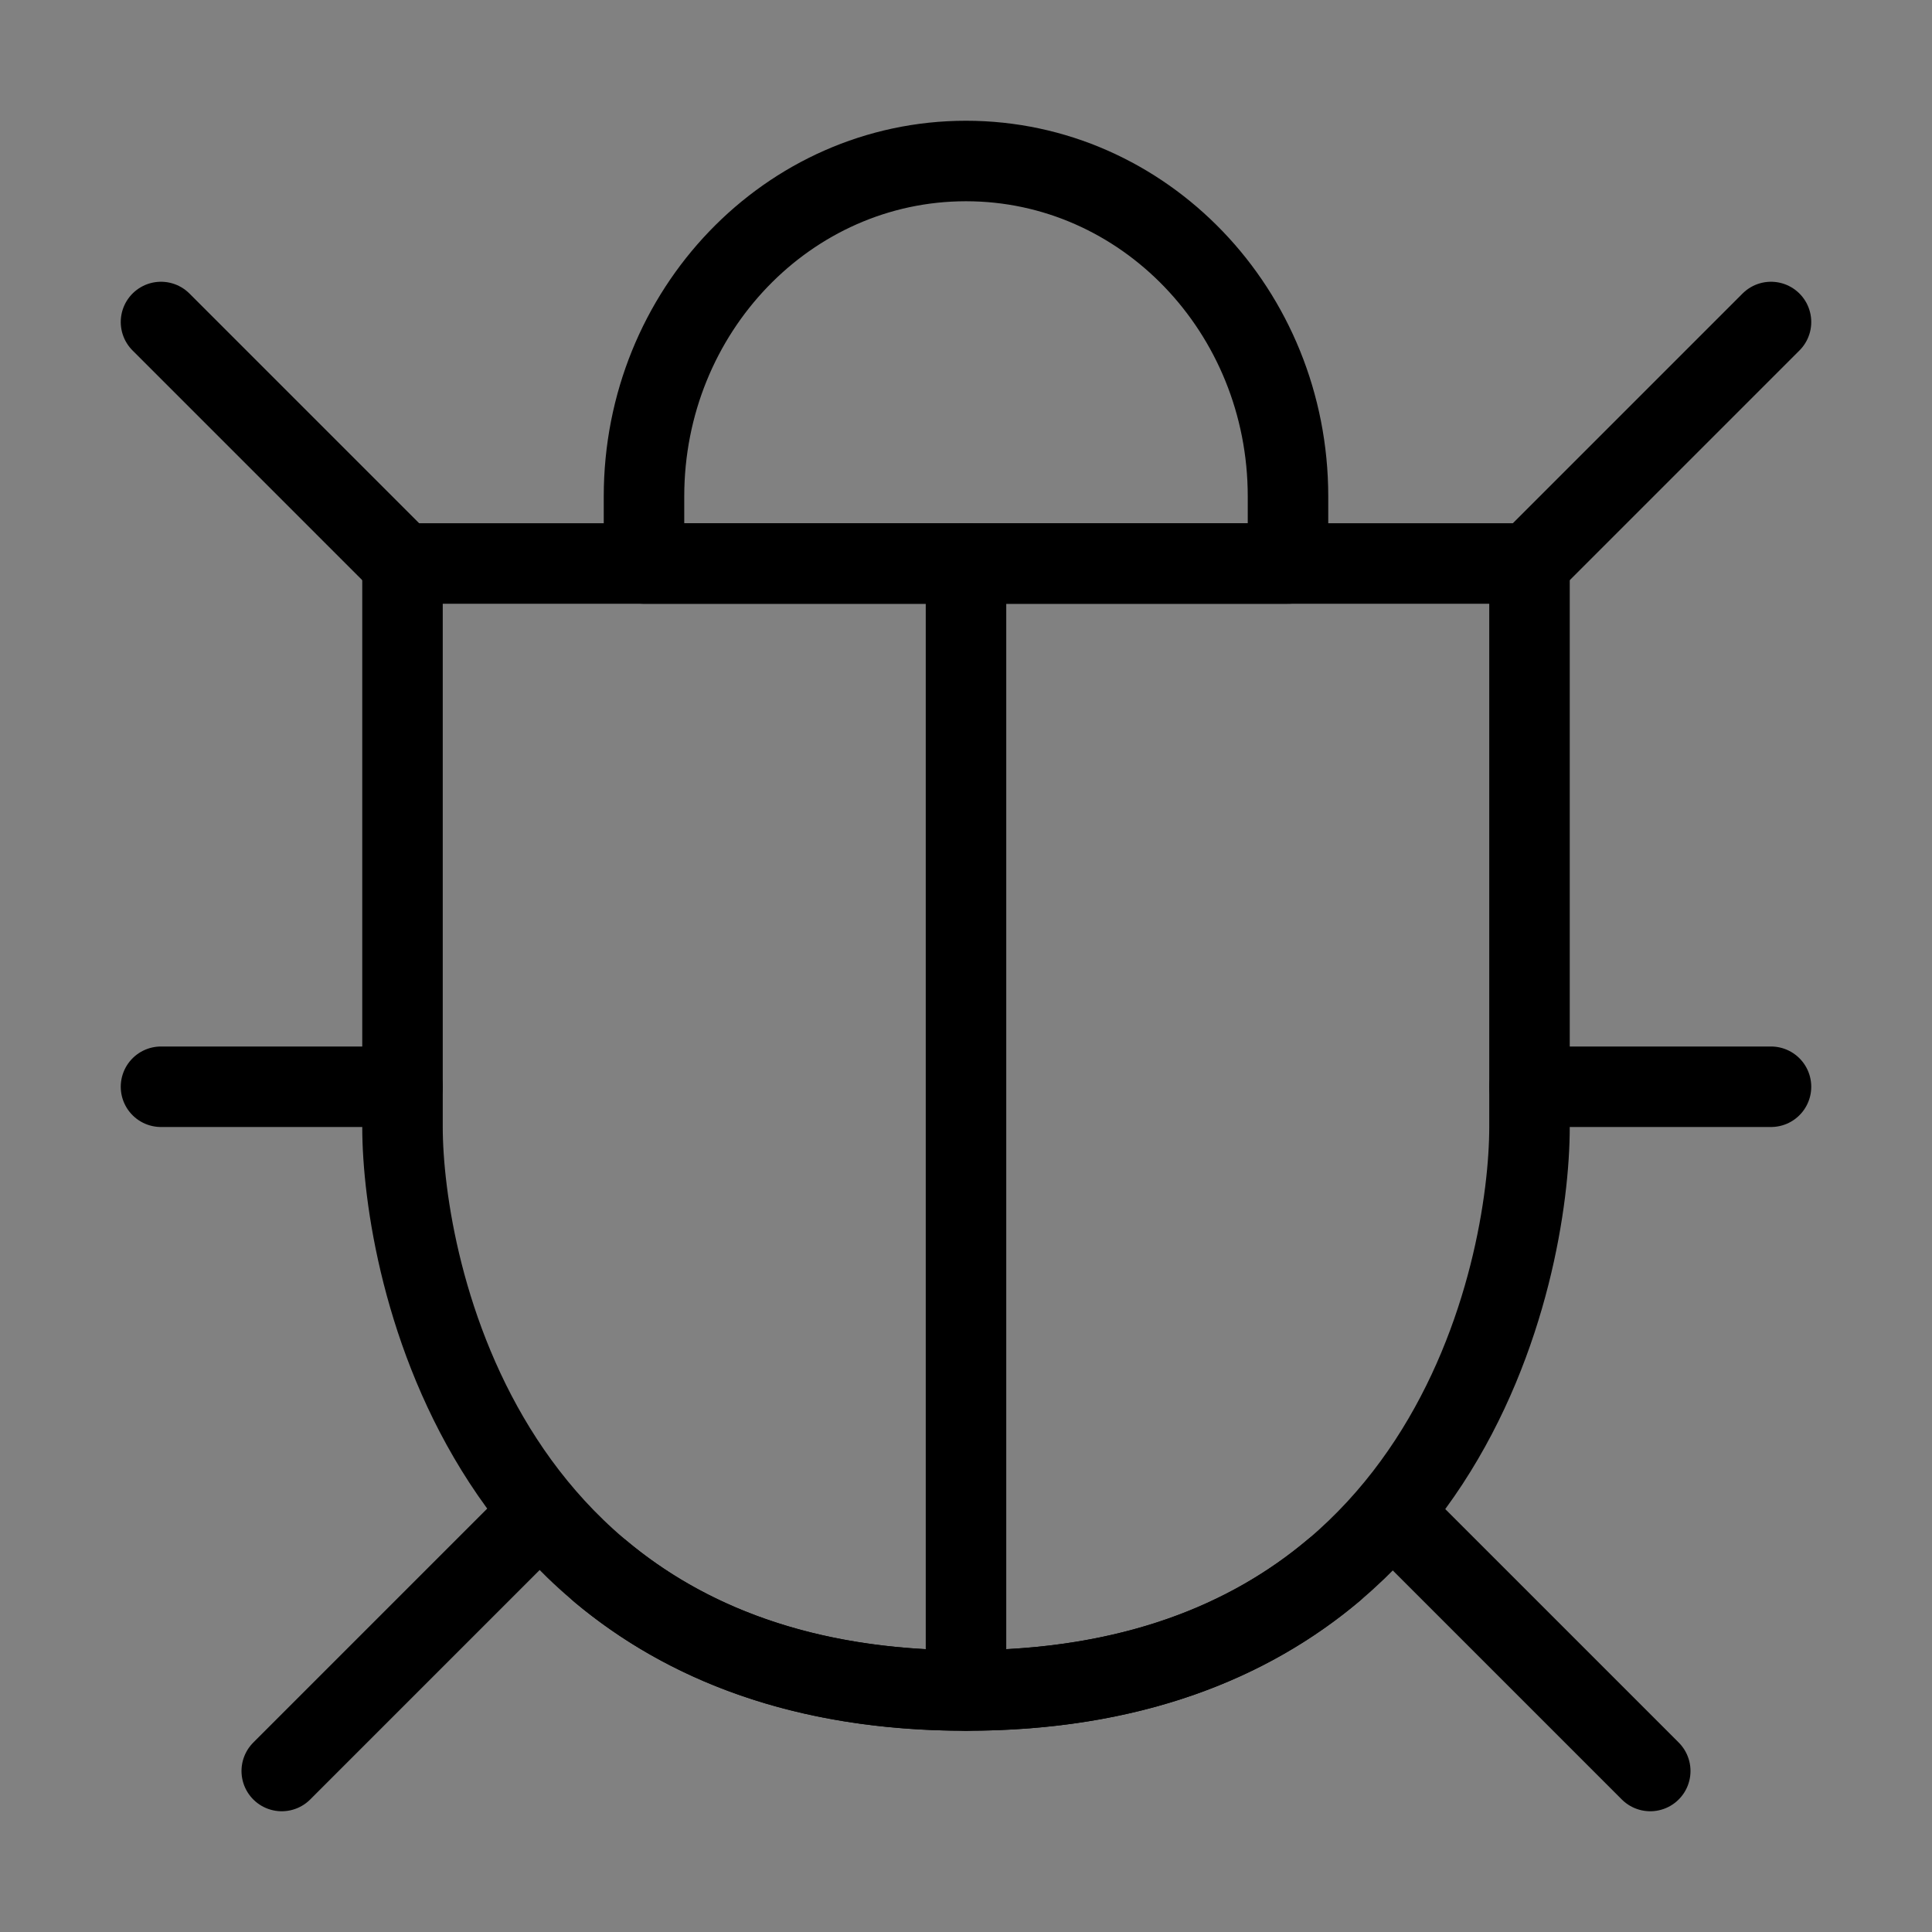 <svg viewBox="0 0 48 48" xmlns="http://www.w3.org/2000/svg"><rect x="0" y="0" width="48" height="48" fill="#808080" stroke="none"/><g><rect width="48" height="48" fill="white" fill-opacity="0.01" stroke-linejoin="round" stroke-width="2" stroke="none" fill-rule="evenodd"/><g transform="translate(4, 4)"><path d="M20,38 C32,38 34,27.532 34,24 C34,20.838 34,16.171 34,10 L6,10 C6,13.442 6,18.109 6,24 C6,27.451 8,38 20,38 Z" stroke="currentColor" fill="none" fill-rule="nonzero" stroke-linejoin="round" stroke-width="2"/><path d="M3.55271368e-15,4 L6,10" stroke="currentColor" stroke-linecap="round" stroke-linejoin="round" stroke-width="2" fill="none" fill-rule="evenodd"/><path d="M40,4 L34,10" stroke="currentColor" stroke-linecap="round" stroke-linejoin="round" stroke-width="2" fill="none" fill-rule="evenodd"/><path d="M0,23 L6,23" stroke="currentColor" stroke-linecap="round" stroke-linejoin="round" stroke-width="2" fill="none" fill-rule="evenodd"/><path d="M40,23 L34,23" stroke="currentColor" stroke-linecap="round" stroke-linejoin="round" stroke-width="2" fill="none" fill-rule="evenodd"/><path d="M3,40 L9,34" stroke="currentColor" stroke-linecap="round" stroke-linejoin="round" stroke-width="2" fill="none" fill-rule="evenodd"/><path d="M37,40 L31,34" stroke="currentColor" stroke-linecap="round" stroke-linejoin="round" stroke-width="2" fill="none" fill-rule="evenodd"/><path d="M20,38 L20,10" stroke="currentColor" stroke-linecap="round" stroke-linejoin="round" stroke-width="2" fill="none" fill-rule="evenodd"/><path d="M10.92,35.041 C13.002,36.783 15.925,38 20,38 L20,38 C24.111,38 27.049,36.771 29.134,35.014" stroke="currentColor" stroke-linecap="round" stroke-linejoin="round" stroke-width="2" fill="none" fill-rule="evenodd"/><path d="M28,8.333 C28,3.731 24.418,0 20,0 C15.582,0 12,3.731 12,8.333 L12,10 L28,10 L28,8.333 Z" stroke="currentColor" fill="none" fill-rule="nonzero" stroke-linejoin="round" stroke-width="2"/></g></g></svg>